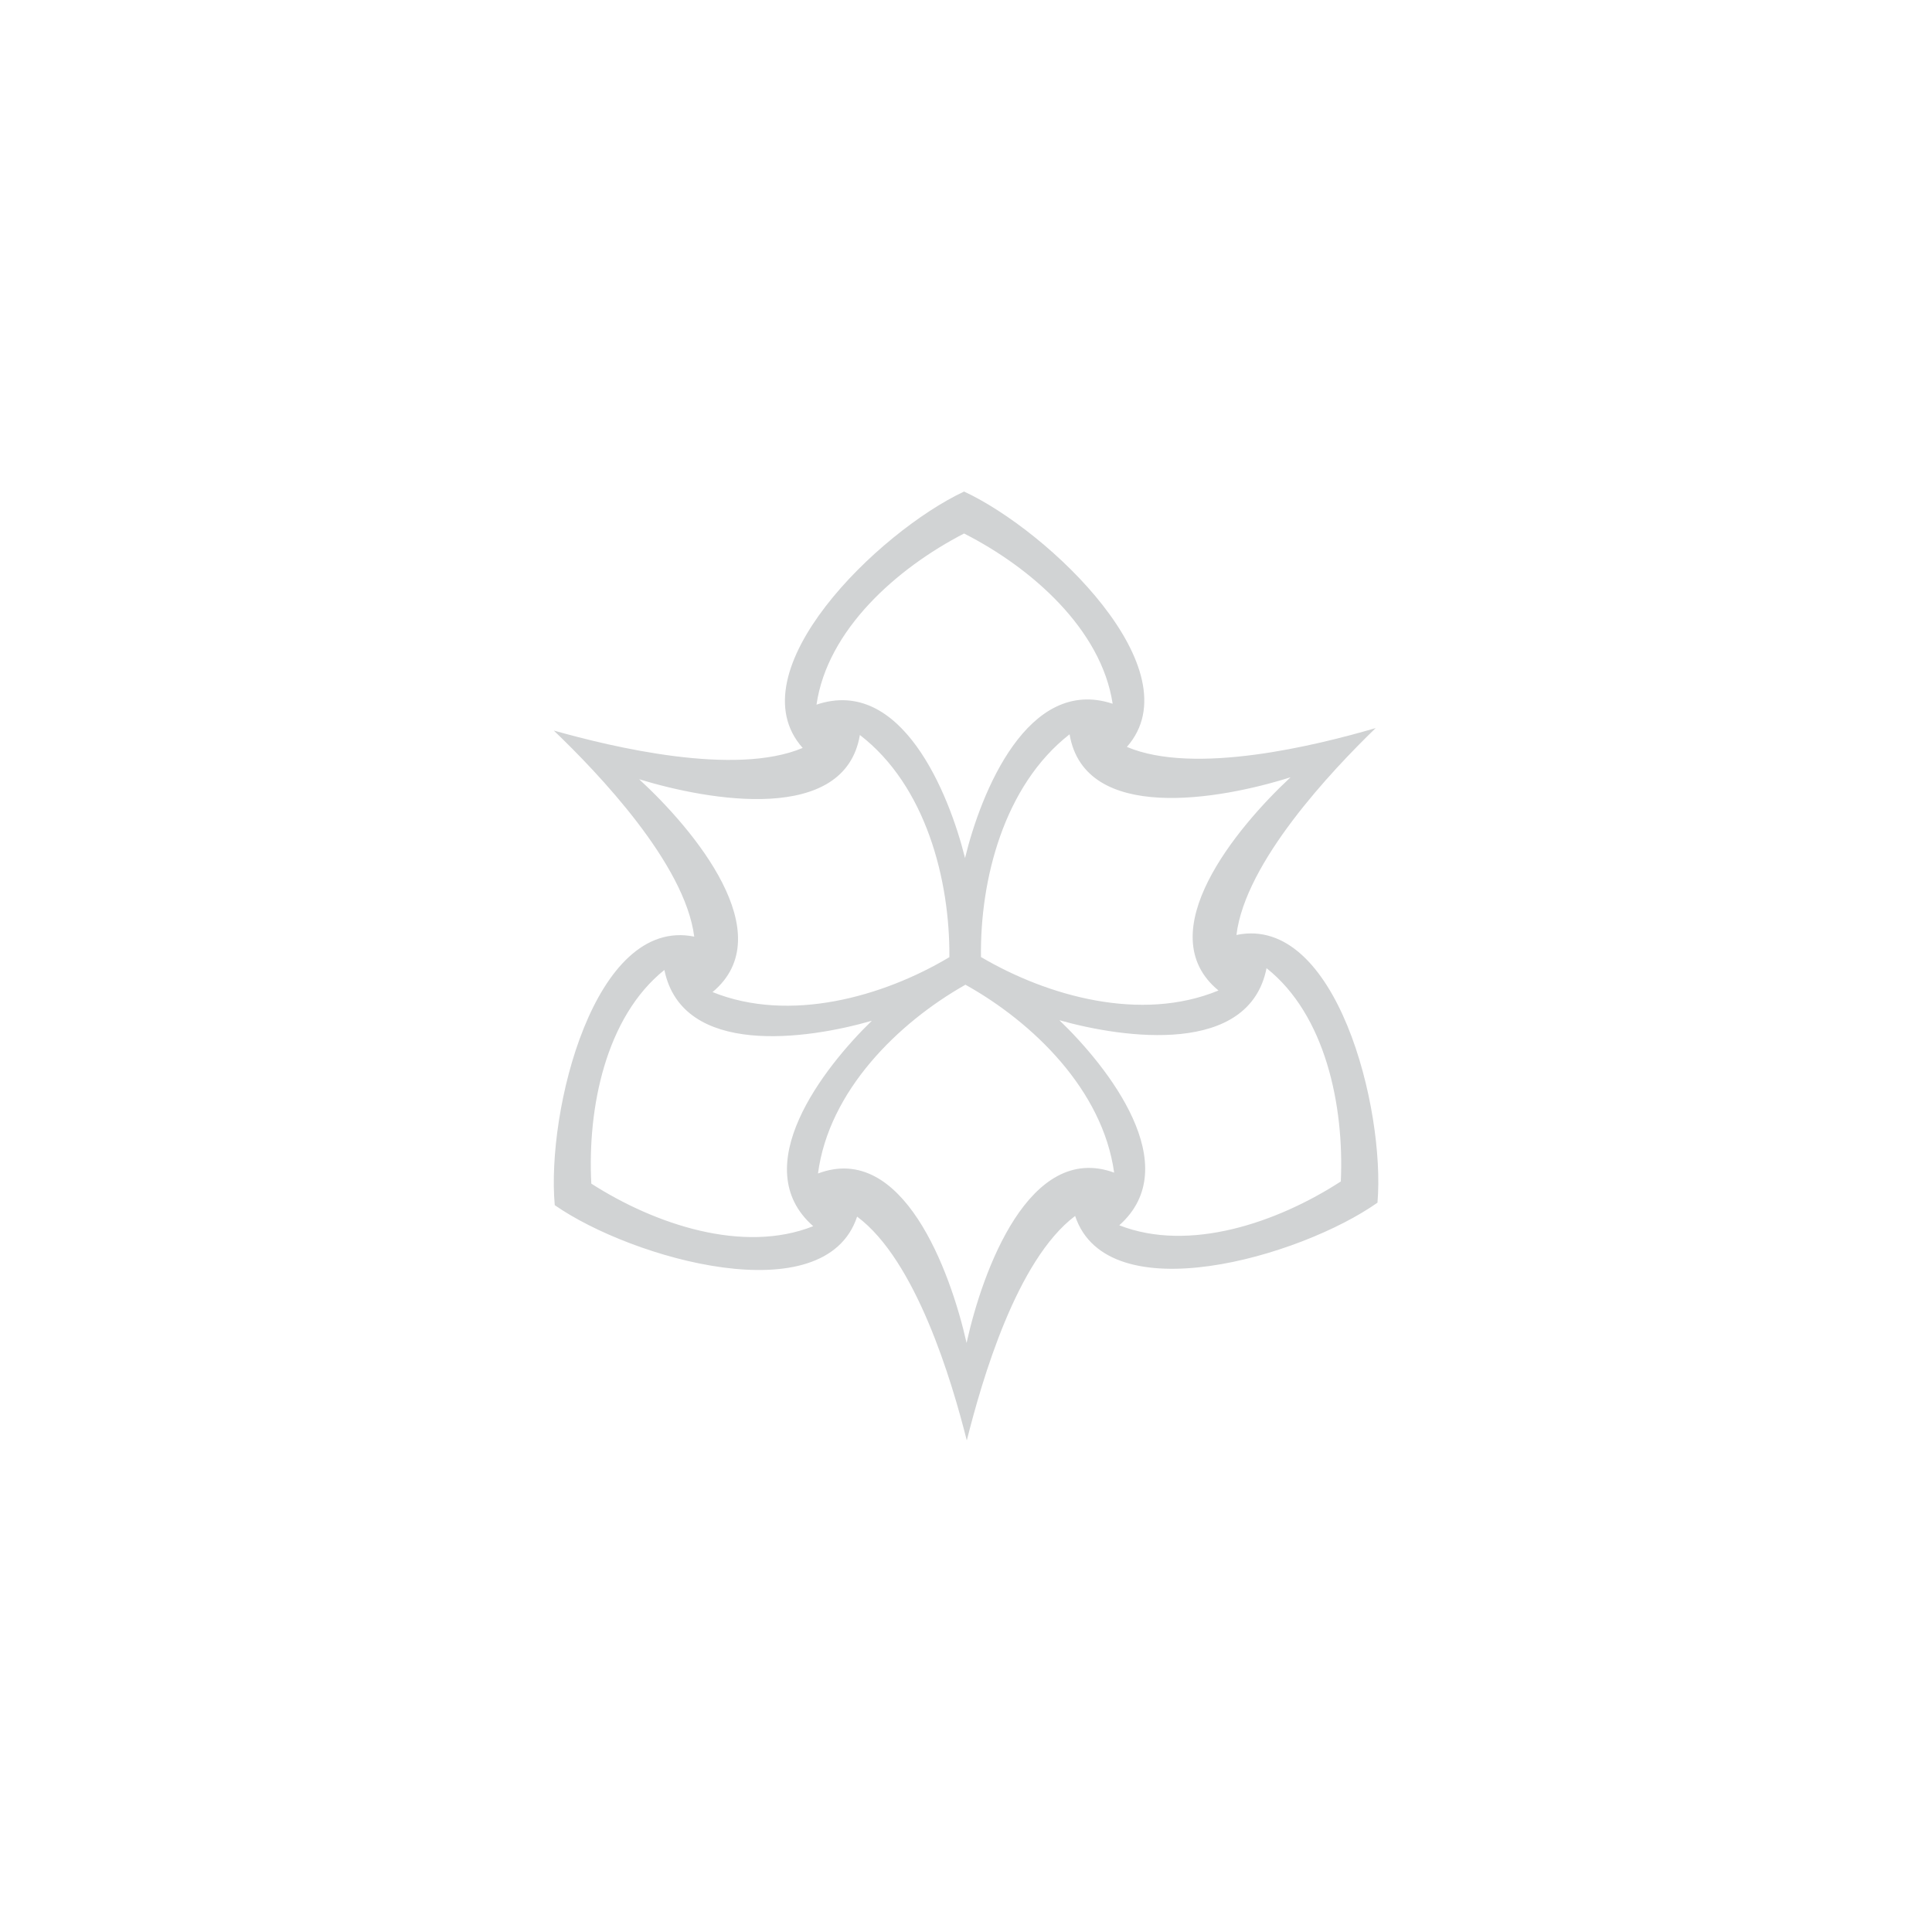 <svg id="Layer_1" data-name="Layer 1" xmlns="http://www.w3.org/2000/svg" viewBox="0 0 1000 1000"><defs><style>.cls-1{fill:#d1d3d4;}</style></defs><path class="cls-1" d="M712.94,622.53h0c-39.73,28-139.71,57.05-156.46,6.85-30.38,22.87-48.29,85.3-56.07,116.2-7.76-30.85-26.25-93.17-56.77-115.86C427,680,327,651.56,287.14,623.79h0c-4.4-48.53,20.42-149.51,72.19-139-4.79-37.67-49.64-84.59-72.7-106.66h0c30.68,8.64,93.75,23.78,128.83,9C380.21,347.6,454.73,275.2,499,254.42c44.13,20.52,119.28,92.47,84.27,132.18,35,14.8,97.94-.72,128.78-9.75h0c-22.93,22.21-67.5,69.39-72.07,107.09,51.7-10.8,77.12,90,73,138.59ZM499,276.14c-34.86,18-70.74,49.81-76.38,88.58h0c43.82-14.82,68.48,45.57,76.88,79.39,8.2-33.87,32.51-94.41,76.41-79.85h0C570.06,325.75,534,293.92,499,276.14ZM694,611.52c1.8-39.18-7.92-86.21-38.44-110.39h0c-9,45.38-73.55,36.42-107.22,26.94,25.2,24.19,65.59,75.38,31,106.14h0C615.51,648.37,661,632.9,694,611.52Zm-387.9,1.15h0c33.06,21.19,78.67,36.38,114.82,22h0c-34.8-30.55,5.29-82,30.34-106.33-33.4,9.68-98.09,19-107.38-26.29h0C313.47,526.42,304,573.5,306.06,612.67Zm193.65-103c-34.86,19.69-70.74,54.92-76.36,97.73h0c43.81-16.52,68.49,50.26,76.91,87.7,8.19-37.28,32.47-104.2,76.38-88.15h0C570.76,564.19,534.68,529.17,499.71,509.69Zm-8.35-14.24c.31-40-12.19-88.75-46.33-115h0c-7.74,46.22-77.82,34.08-114.26,22.9,28.18,25.89,73.9,80.26,38,110.17h0C408.64,529.54,456.93,516,491.36,495.45Zm16.39-.05h0c34.55,20.33,82.92,33.82,122.9,17.3h0C594.58,483,640,428.37,668,402.31c-36.58,11.61-106.59,23.95-114.39-22.23h0c-34,26.5-46.4,75.3-45.86,115.32Z"/></svg>